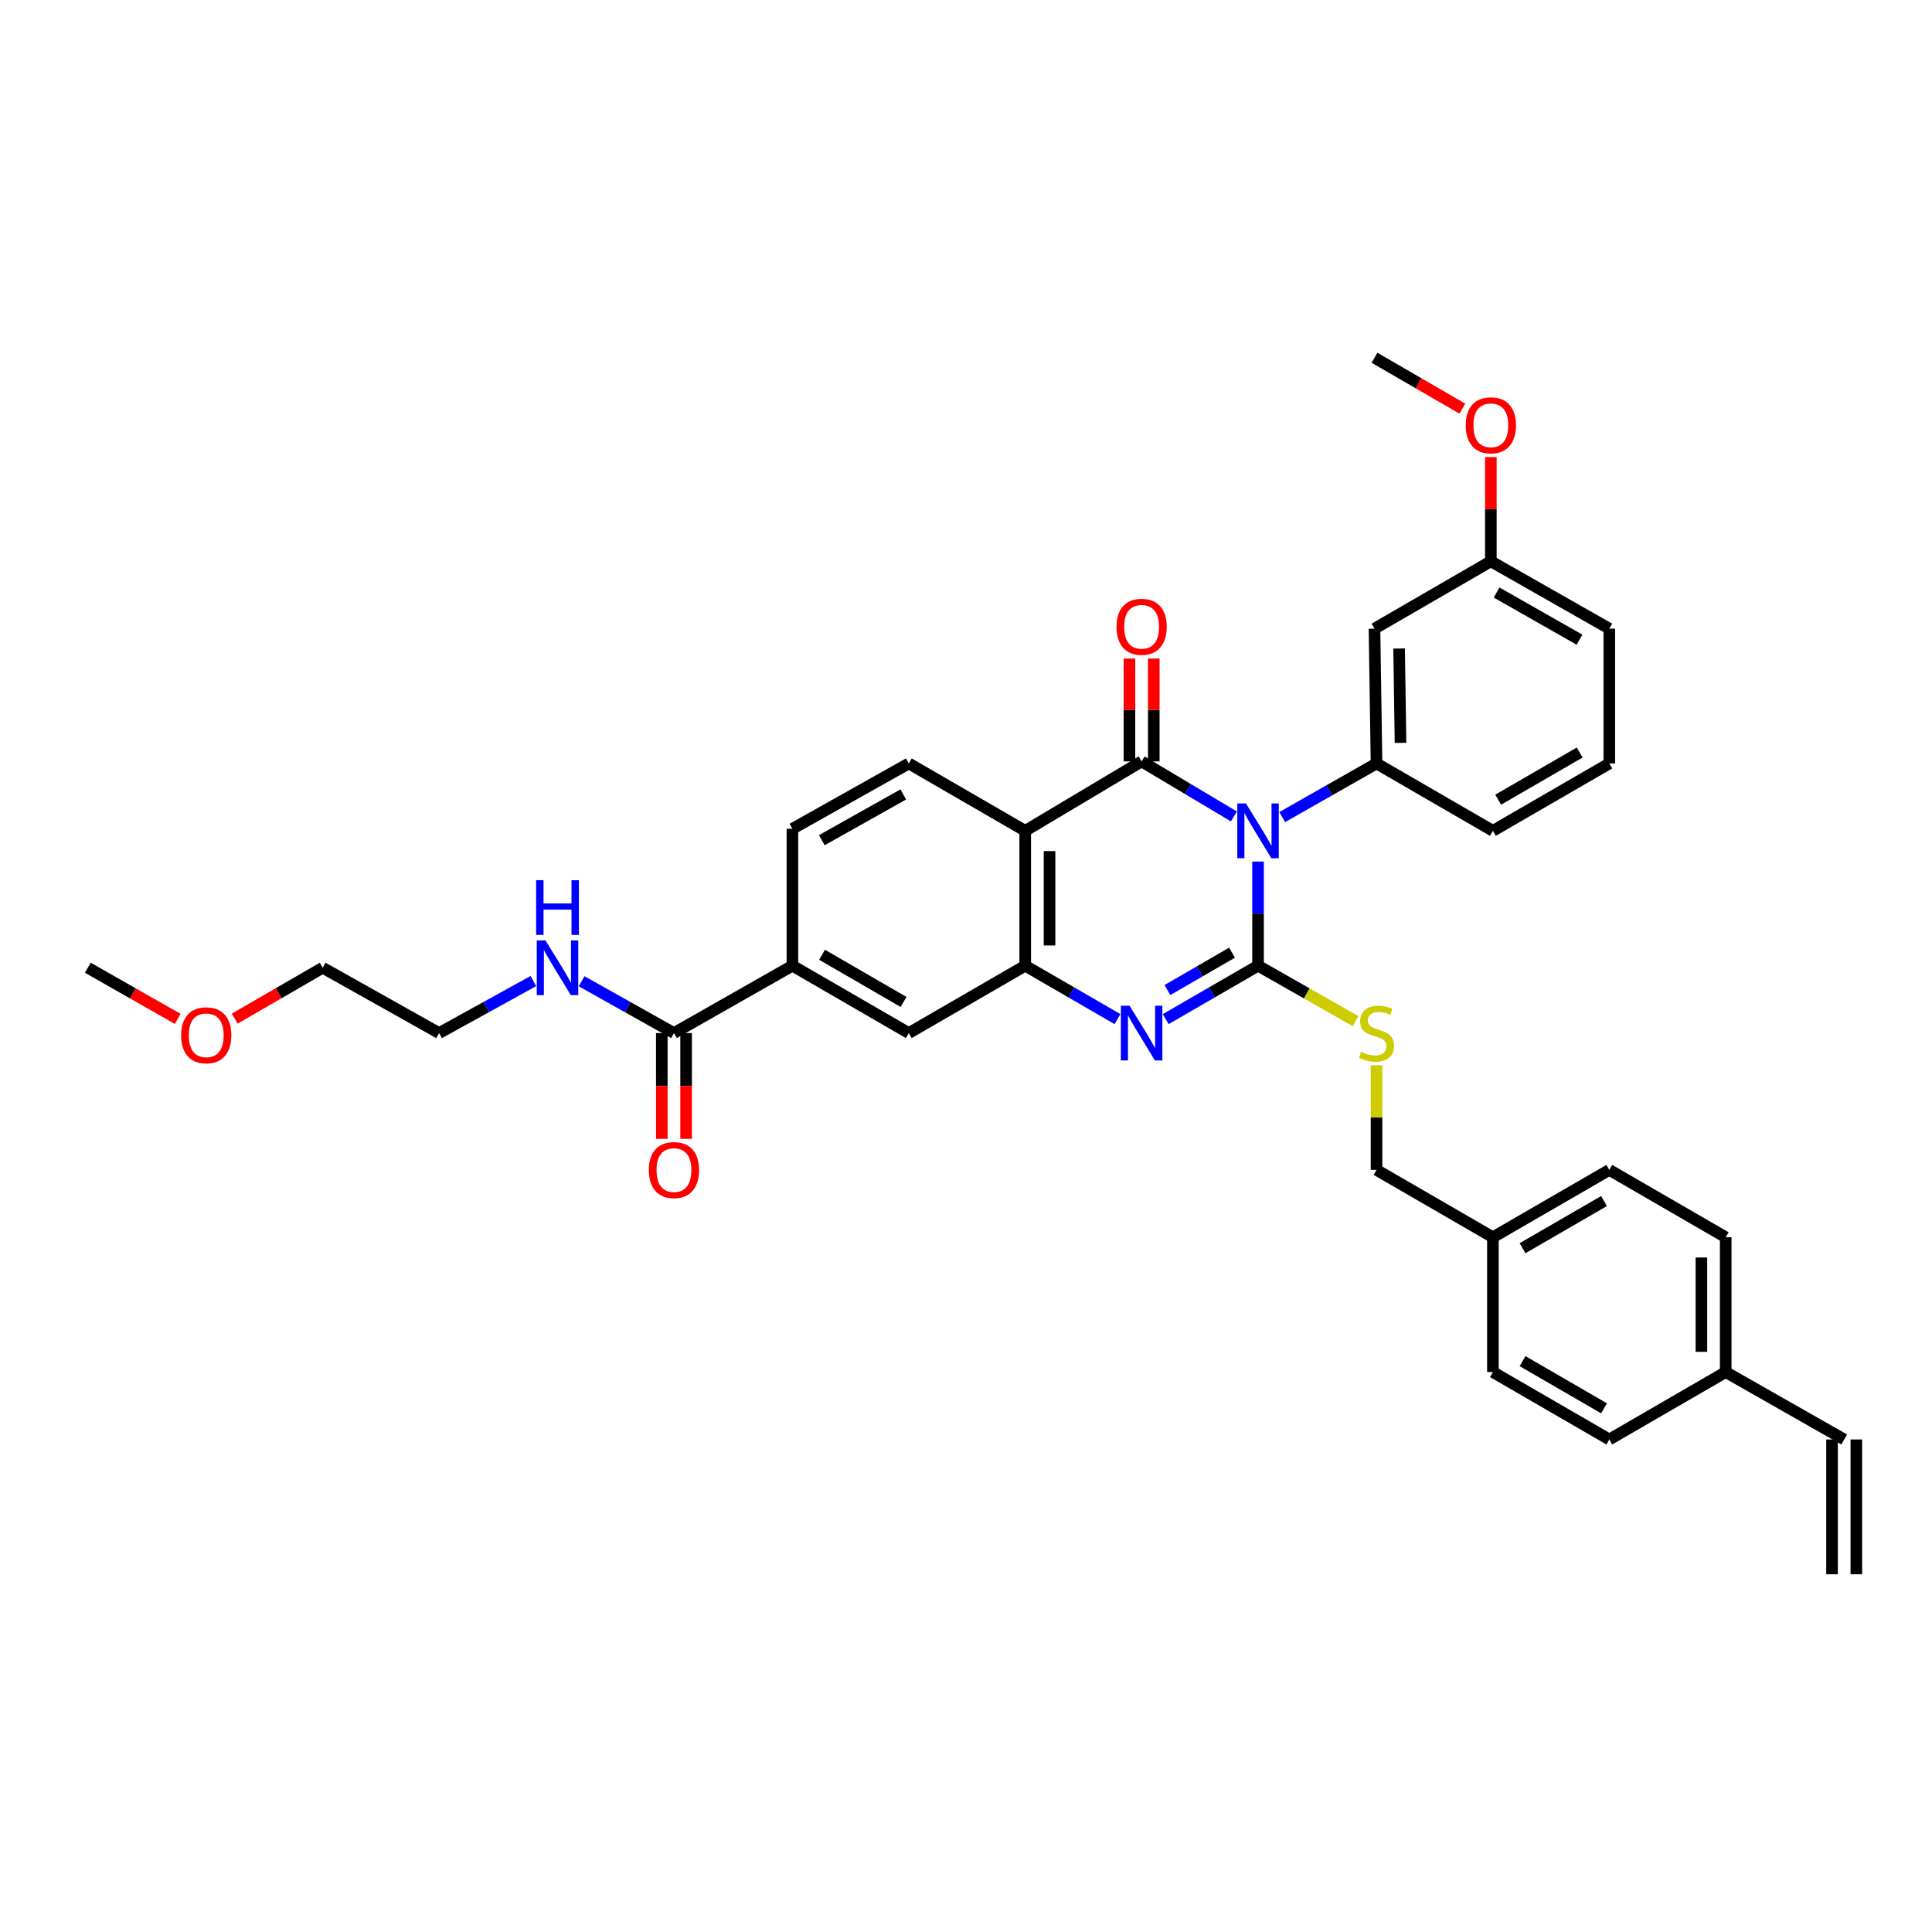 <?xml version='1.0' encoding='iso-8859-1'?>
<svg version='1.1' baseProfile='full'
              xmlns='http://www.w3.org/2000/svg'
                      xmlns:rdkit='http://www.rdkit.org/xml'
                      xmlns:xlink='http://www.w3.org/1999/xlink'
                  xml:space='preserve'
width='1000px' height='1000px' viewBox='0 0 1000 1000'>
<!-- END OF HEADER -->
<rect style='opacity:1.0;fill:#FFFFFF;stroke:none' width='1000' height='1000' x='0' y='0'> </rect>
<path class='bond-0' d='M 651.161,445.945 L 651.161,472.896' style='fill:none;fill-rule:evenodd;stroke:#0000FF;stroke-width:6px;stroke-linecap:butt;stroke-linejoin:miter;stroke-opacity:1' />
<path class='bond-0' d='M 651.161,472.896 L 651.161,499.846' style='fill:none;fill-rule:evenodd;stroke:#000000;stroke-width:6px;stroke-linecap:butt;stroke-linejoin:miter;stroke-opacity:1' />
<path class='bond-1' d='M 638.667,422.589 L 614.782,408.346' style='fill:none;fill-rule:evenodd;stroke:#0000FF;stroke-width:6px;stroke-linecap:butt;stroke-linejoin:miter;stroke-opacity:1' />
<path class='bond-1' d='M 614.782,408.346 L 590.897,394.102' style='fill:none;fill-rule:evenodd;stroke:#000000;stroke-width:6px;stroke-linecap:butt;stroke-linejoin:miter;stroke-opacity:1' />
<path class='bond-5' d='M 663.665,422.928 L 688.076,409.043' style='fill:none;fill-rule:evenodd;stroke:#0000FF;stroke-width:6px;stroke-linecap:butt;stroke-linejoin:miter;stroke-opacity:1' />
<path class='bond-5' d='M 688.076,409.043 L 712.488,395.158' style='fill:none;fill-rule:evenodd;stroke:#000000;stroke-width:6px;stroke-linecap:butt;stroke-linejoin:miter;stroke-opacity:1' />
<path class='bond-2' d='M 651.161,499.846 L 627.269,513.67' style='fill:none;fill-rule:evenodd;stroke:#000000;stroke-width:6px;stroke-linecap:butt;stroke-linejoin:miter;stroke-opacity:1' />
<path class='bond-2' d='M 627.269,513.67 L 603.377,527.493' style='fill:none;fill-rule:evenodd;stroke:#0000FF;stroke-width:6px;stroke-linecap:butt;stroke-linejoin:miter;stroke-opacity:1' />
<path class='bond-2' d='M 637.692,493.102 L 620.968,502.779' style='fill:none;fill-rule:evenodd;stroke:#000000;stroke-width:6px;stroke-linecap:butt;stroke-linejoin:miter;stroke-opacity:1' />
<path class='bond-2' d='M 620.968,502.779 L 604.243,512.455' style='fill:none;fill-rule:evenodd;stroke:#0000FF;stroke-width:6px;stroke-linecap:butt;stroke-linejoin:miter;stroke-opacity:1' />
<path class='bond-6' d='M 651.161,499.846 L 676.403,514.198' style='fill:none;fill-rule:evenodd;stroke:#000000;stroke-width:6px;stroke-linecap:butt;stroke-linejoin:miter;stroke-opacity:1' />
<path class='bond-6' d='M 676.403,514.198 L 701.644,528.549' style='fill:none;fill-rule:evenodd;stroke:#CCCC00;stroke-width:6px;stroke-linecap:butt;stroke-linejoin:miter;stroke-opacity:1' />
<path class='bond-3' d='M 590.897,394.102 L 530.653,430.04' style='fill:none;fill-rule:evenodd;stroke:#000000;stroke-width:6px;stroke-linecap:butt;stroke-linejoin:miter;stroke-opacity:1' />
<path class='bond-12' d='M 597.188,394.102 L 597.188,367.475' style='fill:none;fill-rule:evenodd;stroke:#000000;stroke-width:6px;stroke-linecap:butt;stroke-linejoin:miter;stroke-opacity:1' />
<path class='bond-12' d='M 597.188,367.475 L 597.188,340.849' style='fill:none;fill-rule:evenodd;stroke:#FF0000;stroke-width:6px;stroke-linecap:butt;stroke-linejoin:miter;stroke-opacity:1' />
<path class='bond-12' d='M 584.605,394.102 L 584.605,367.475' style='fill:none;fill-rule:evenodd;stroke:#000000;stroke-width:6px;stroke-linecap:butt;stroke-linejoin:miter;stroke-opacity:1' />
<path class='bond-12' d='M 584.605,367.475 L 584.605,340.849' style='fill:none;fill-rule:evenodd;stroke:#FF0000;stroke-width:6px;stroke-linecap:butt;stroke-linejoin:miter;stroke-opacity:1' />
<path class='bond-35' d='M 578.416,527.491 L 554.535,513.669' style='fill:none;fill-rule:evenodd;stroke:#0000FF;stroke-width:6px;stroke-linecap:butt;stroke-linejoin:miter;stroke-opacity:1' />
<path class='bond-35' d='M 554.535,513.669 L 530.653,499.846' style='fill:none;fill-rule:evenodd;stroke:#000000;stroke-width:6px;stroke-linecap:butt;stroke-linejoin:miter;stroke-opacity:1' />
<path class='bond-4' d='M 530.653,430.04 L 530.653,499.846' style='fill:none;fill-rule:evenodd;stroke:#000000;stroke-width:6px;stroke-linecap:butt;stroke-linejoin:miter;stroke-opacity:1' />
<path class='bond-4' d='M 543.236,440.511 L 543.236,489.375' style='fill:none;fill-rule:evenodd;stroke:#000000;stroke-width:6px;stroke-linecap:butt;stroke-linejoin:miter;stroke-opacity:1' />
<path class='bond-9' d='M 530.653,430.04 L 470.396,395.158' style='fill:none;fill-rule:evenodd;stroke:#000000;stroke-width:6px;stroke-linecap:butt;stroke-linejoin:miter;stroke-opacity:1' />
<path class='bond-8' d='M 530.653,499.846 L 470.396,534.714' style='fill:none;fill-rule:evenodd;stroke:#000000;stroke-width:6px;stroke-linecap:butt;stroke-linejoin:miter;stroke-opacity:1' />
<path class='bond-11' d='M 712.488,395.158 L 711.432,325.4' style='fill:none;fill-rule:evenodd;stroke:#000000;stroke-width:6px;stroke-linecap:butt;stroke-linejoin:miter;stroke-opacity:1' />
<path class='bond-11' d='M 724.911,384.504 L 724.172,335.673' style='fill:none;fill-rule:evenodd;stroke:#000000;stroke-width:6px;stroke-linecap:butt;stroke-linejoin:miter;stroke-opacity:1' />
<path class='bond-22' d='M 712.488,395.158 L 772.724,430.04' style='fill:none;fill-rule:evenodd;stroke:#000000;stroke-width:6px;stroke-linecap:butt;stroke-linejoin:miter;stroke-opacity:1' />
<path class='bond-18' d='M 712.488,551.365 L 712.488,578.453' style='fill:none;fill-rule:evenodd;stroke:#CCCC00;stroke-width:6px;stroke-linecap:butt;stroke-linejoin:miter;stroke-opacity:1' />
<path class='bond-18' d='M 712.488,578.453 L 712.488,605.541' style='fill:none;fill-rule:evenodd;stroke:#000000;stroke-width:6px;stroke-linecap:butt;stroke-linejoin:miter;stroke-opacity:1' />
<path class='bond-7' d='M 348.839,534.714 L 410.159,499.846' style='fill:none;fill-rule:evenodd;stroke:#000000;stroke-width:6px;stroke-linecap:butt;stroke-linejoin:miter;stroke-opacity:1' />
<path class='bond-14' d='M 342.548,534.714 L 342.548,562.083' style='fill:none;fill-rule:evenodd;stroke:#000000;stroke-width:6px;stroke-linecap:butt;stroke-linejoin:miter;stroke-opacity:1' />
<path class='bond-14' d='M 342.548,562.083 L 342.548,589.451' style='fill:none;fill-rule:evenodd;stroke:#FF0000;stroke-width:6px;stroke-linecap:butt;stroke-linejoin:miter;stroke-opacity:1' />
<path class='bond-14' d='M 355.13,534.714 L 355.13,562.083' style='fill:none;fill-rule:evenodd;stroke:#000000;stroke-width:6px;stroke-linecap:butt;stroke-linejoin:miter;stroke-opacity:1' />
<path class='bond-14' d='M 355.13,562.083 L 355.13,589.451' style='fill:none;fill-rule:evenodd;stroke:#FF0000;stroke-width:6px;stroke-linecap:butt;stroke-linejoin:miter;stroke-opacity:1' />
<path class='bond-16' d='M 348.839,534.714 L 324.937,521.303' style='fill:none;fill-rule:evenodd;stroke:#000000;stroke-width:6px;stroke-linecap:butt;stroke-linejoin:miter;stroke-opacity:1' />
<path class='bond-16' d='M 324.937,521.303 L 301.035,507.891' style='fill:none;fill-rule:evenodd;stroke:#0000FF;stroke-width:6px;stroke-linecap:butt;stroke-linejoin:miter;stroke-opacity:1' />
<path class='bond-37' d='M 470.396,534.714 L 410.159,499.846' style='fill:none;fill-rule:evenodd;stroke:#000000;stroke-width:6px;stroke-linecap:butt;stroke-linejoin:miter;stroke-opacity:1' />
<path class='bond-37' d='M 467.664,518.594 L 425.498,494.187' style='fill:none;fill-rule:evenodd;stroke:#000000;stroke-width:6px;stroke-linecap:butt;stroke-linejoin:miter;stroke-opacity:1' />
<path class='bond-13' d='M 470.396,395.158 L 410.159,428.991' style='fill:none;fill-rule:evenodd;stroke:#000000;stroke-width:6px;stroke-linecap:butt;stroke-linejoin:miter;stroke-opacity:1' />
<path class='bond-13' d='M 467.522,411.203 L 425.357,434.887' style='fill:none;fill-rule:evenodd;stroke:#000000;stroke-width:6px;stroke-linecap:butt;stroke-linejoin:miter;stroke-opacity:1' />
<path class='bond-10' d='M 410.159,499.846 L 410.159,428.991' style='fill:none;fill-rule:evenodd;stroke:#000000;stroke-width:6px;stroke-linecap:butt;stroke-linejoin:miter;stroke-opacity:1' />
<path class='bond-19' d='M 711.432,325.4 L 771.662,290.525' style='fill:none;fill-rule:evenodd;stroke:#000000;stroke-width:6px;stroke-linecap:butt;stroke-linejoin:miter;stroke-opacity:1' />
<path class='bond-15' d='M 954.545,745.07 L 893.225,710.181' style='fill:none;fill-rule:evenodd;stroke:#000000;stroke-width:6px;stroke-linecap:butt;stroke-linejoin:miter;stroke-opacity:1' />
<path class='bond-17' d='M 948.254,745.07 L 948.254,814.828' style='fill:none;fill-rule:evenodd;stroke:#000000;stroke-width:6px;stroke-linecap:butt;stroke-linejoin:miter;stroke-opacity:1' />
<path class='bond-17' d='M 960.837,745.07 L 960.837,814.828' style='fill:none;fill-rule:evenodd;stroke:#000000;stroke-width:6px;stroke-linecap:butt;stroke-linejoin:miter;stroke-opacity:1' />
<path class='bond-30' d='M 276.077,507.787 L 251.677,521.25' style='fill:none;fill-rule:evenodd;stroke:#0000FF;stroke-width:6px;stroke-linecap:butt;stroke-linejoin:miter;stroke-opacity:1' />
<path class='bond-30' d='M 251.677,521.25 L 227.276,534.714' style='fill:none;fill-rule:evenodd;stroke:#000000;stroke-width:6px;stroke-linecap:butt;stroke-linejoin:miter;stroke-opacity:1' />
<path class='bond-21' d='M 712.488,605.541 L 772.724,640.41' style='fill:none;fill-rule:evenodd;stroke:#000000;stroke-width:6px;stroke-linecap:butt;stroke-linejoin:miter;stroke-opacity:1' />
<path class='bond-27' d='M 771.662,290.525 L 771.662,263.551' style='fill:none;fill-rule:evenodd;stroke:#000000;stroke-width:6px;stroke-linecap:butt;stroke-linejoin:miter;stroke-opacity:1' />
<path class='bond-27' d='M 771.662,263.551 L 771.662,236.576' style='fill:none;fill-rule:evenodd;stroke:#FF0000;stroke-width:6px;stroke-linecap:butt;stroke-linejoin:miter;stroke-opacity:1' />
<path class='bond-36' d='M 771.662,290.525 L 832.982,325.4' style='fill:none;fill-rule:evenodd;stroke:#000000;stroke-width:6px;stroke-linecap:butt;stroke-linejoin:miter;stroke-opacity:1' />
<path class='bond-36' d='M 774.639,306.694 L 817.563,331.106' style='fill:none;fill-rule:evenodd;stroke:#000000;stroke-width:6px;stroke-linecap:butt;stroke-linejoin:miter;stroke-opacity:1' />
<path class='bond-20' d='M 893.225,710.181 L 893.225,640.41' style='fill:none;fill-rule:evenodd;stroke:#000000;stroke-width:6px;stroke-linecap:butt;stroke-linejoin:miter;stroke-opacity:1' />
<path class='bond-20' d='M 880.643,699.715 L 880.643,650.875' style='fill:none;fill-rule:evenodd;stroke:#000000;stroke-width:6px;stroke-linecap:butt;stroke-linejoin:miter;stroke-opacity:1' />
<path class='bond-38' d='M 893.225,710.181 L 832.982,745.07' style='fill:none;fill-rule:evenodd;stroke:#000000;stroke-width:6px;stroke-linecap:butt;stroke-linejoin:miter;stroke-opacity:1' />
<path class='bond-25' d='M 772.724,640.41 L 772.724,710.181' style='fill:none;fill-rule:evenodd;stroke:#000000;stroke-width:6px;stroke-linecap:butt;stroke-linejoin:miter;stroke-opacity:1' />
<path class='bond-26' d='M 772.724,640.41 L 832.982,605.541' style='fill:none;fill-rule:evenodd;stroke:#000000;stroke-width:6px;stroke-linecap:butt;stroke-linejoin:miter;stroke-opacity:1' />
<path class='bond-26' d='M 788.065,646.07 L 830.245,621.663' style='fill:none;fill-rule:evenodd;stroke:#000000;stroke-width:6px;stroke-linecap:butt;stroke-linejoin:miter;stroke-opacity:1' />
<path class='bond-28' d='M 772.724,430.04 L 832.982,395.158' style='fill:none;fill-rule:evenodd;stroke:#000000;stroke-width:6px;stroke-linecap:butt;stroke-linejoin:miter;stroke-opacity:1' />
<path class='bond-28' d='M 775.459,413.918 L 817.639,389.5' style='fill:none;fill-rule:evenodd;stroke:#000000;stroke-width:6px;stroke-linecap:butt;stroke-linejoin:miter;stroke-opacity:1' />
<path class='bond-23' d='M 832.982,745.07 L 772.724,710.181' style='fill:none;fill-rule:evenodd;stroke:#000000;stroke-width:6px;stroke-linecap:butt;stroke-linejoin:miter;stroke-opacity:1' />
<path class='bond-23' d='M 830.248,728.948 L 788.068,704.525' style='fill:none;fill-rule:evenodd;stroke:#000000;stroke-width:6px;stroke-linecap:butt;stroke-linejoin:miter;stroke-opacity:1' />
<path class='bond-24' d='M 893.225,640.41 L 832.982,605.541' style='fill:none;fill-rule:evenodd;stroke:#000000;stroke-width:6px;stroke-linecap:butt;stroke-linejoin:miter;stroke-opacity:1' />
<path class='bond-33' d='M 756.922,211.518 L 734.177,198.345' style='fill:none;fill-rule:evenodd;stroke:#FF0000;stroke-width:6px;stroke-linecap:butt;stroke-linejoin:miter;stroke-opacity:1' />
<path class='bond-33' d='M 734.177,198.345 L 711.432,185.172' style='fill:none;fill-rule:evenodd;stroke:#000000;stroke-width:6px;stroke-linecap:butt;stroke-linejoin:miter;stroke-opacity:1' />
<path class='bond-31' d='M 832.982,395.158 L 832.982,325.4' style='fill:none;fill-rule:evenodd;stroke:#000000;stroke-width:6px;stroke-linecap:butt;stroke-linejoin:miter;stroke-opacity:1' />
<path class='bond-29' d='M 121.488,527.251 L 144.253,514.073' style='fill:none;fill-rule:evenodd;stroke:#FF0000;stroke-width:6px;stroke-linecap:butt;stroke-linejoin:miter;stroke-opacity:1' />
<path class='bond-29' d='M 144.253,514.073 L 167.018,500.895' style='fill:none;fill-rule:evenodd;stroke:#000000;stroke-width:6px;stroke-linecap:butt;stroke-linejoin:miter;stroke-opacity:1' />
<path class='bond-34' d='M 91.983,527.38 L 68.719,514.138' style='fill:none;fill-rule:evenodd;stroke:#FF0000;stroke-width:6px;stroke-linecap:butt;stroke-linejoin:miter;stroke-opacity:1' />
<path class='bond-34' d='M 68.719,514.138 L 45.455,500.895' style='fill:none;fill-rule:evenodd;stroke:#000000;stroke-width:6px;stroke-linecap:butt;stroke-linejoin:miter;stroke-opacity:1' />
<path class='bond-32' d='M 227.276,534.714 L 167.018,500.895' style='fill:none;fill-rule:evenodd;stroke:#000000;stroke-width:6px;stroke-linecap:butt;stroke-linejoin:miter;stroke-opacity:1' />
<path  class='atom-0' d='M 644.901 415.88
L 654.181 430.88
Q 655.101 432.36, 656.581 435.04
Q 658.061 437.72, 658.141 437.88
L 658.141 415.88
L 661.901 415.88
L 661.901 444.2
L 658.021 444.2
L 648.061 427.8
Q 646.901 425.88, 645.661 423.68
Q 644.461 421.48, 644.101 420.8
L 644.101 444.2
L 640.421 444.2
L 640.421 415.88
L 644.901 415.88
' fill='#0000FF'/>
<path  class='atom-3' d='M 584.637 520.554
L 593.917 535.554
Q 594.837 537.034, 596.317 539.714
Q 597.797 542.394, 597.877 542.554
L 597.877 520.554
L 601.637 520.554
L 601.637 548.874
L 597.757 548.874
L 587.797 532.474
Q 586.637 530.554, 585.397 528.354
Q 584.197 526.154, 583.837 525.474
L 583.837 548.874
L 580.157 548.874
L 580.157 520.554
L 584.637 520.554
' fill='#0000FF'/>
<path  class='atom-7' d='M 704.488 544.434
Q 704.808 544.554, 706.128 545.114
Q 707.448 545.674, 708.888 546.034
Q 710.368 546.354, 711.808 546.354
Q 714.488 546.354, 716.048 545.074
Q 717.608 543.754, 717.608 541.474
Q 717.608 539.914, 716.808 538.954
Q 716.048 537.994, 714.848 537.474
Q 713.648 536.954, 711.648 536.354
Q 709.128 535.594, 707.608 534.874
Q 706.128 534.154, 705.048 532.634
Q 704.008 531.114, 704.008 528.554
Q 704.008 524.994, 706.408 522.794
Q 708.848 520.594, 713.648 520.594
Q 716.928 520.594, 720.648 522.154
L 719.728 525.234
Q 716.328 523.834, 713.768 523.834
Q 711.008 523.834, 709.488 524.994
Q 707.968 526.114, 708.008 528.074
Q 708.008 529.594, 708.768 530.514
Q 709.568 531.434, 710.688 531.954
Q 711.848 532.474, 713.768 533.074
Q 716.328 533.874, 717.848 534.674
Q 719.368 535.474, 720.448 537.114
Q 721.568 538.714, 721.568 541.474
Q 721.568 545.394, 718.928 547.514
Q 716.328 549.594, 711.968 549.594
Q 709.448 549.594, 707.528 549.034
Q 705.648 548.514, 703.408 547.594
L 704.488 544.434
' fill='#CCCC00'/>
<path  class='atom-13' d='M 577.897 324.425
Q 577.897 317.625, 581.257 313.825
Q 584.617 310.025, 590.897 310.025
Q 597.177 310.025, 600.537 313.825
Q 603.897 317.625, 603.897 324.425
Q 603.897 331.305, 600.497 335.225
Q 597.097 339.105, 590.897 339.105
Q 584.657 339.105, 581.257 335.225
Q 577.897 331.345, 577.897 324.425
M 590.897 335.905
Q 595.217 335.905, 597.537 333.025
Q 599.897 330.105, 599.897 324.425
Q 599.897 318.865, 597.537 316.065
Q 595.217 313.225, 590.897 313.225
Q 586.577 313.225, 584.217 316.025
Q 581.897 318.825, 581.897 324.425
Q 581.897 330.145, 584.217 333.025
Q 586.577 335.905, 590.897 335.905
' fill='#FF0000'/>
<path  class='atom-15' d='M 335.839 605.621
Q 335.839 598.821, 339.199 595.021
Q 342.559 591.221, 348.839 591.221
Q 355.119 591.221, 358.479 595.021
Q 361.839 598.821, 361.839 605.621
Q 361.839 612.501, 358.439 616.421
Q 355.039 620.301, 348.839 620.301
Q 342.599 620.301, 339.199 616.421
Q 335.839 612.541, 335.839 605.621
M 348.839 617.101
Q 353.159 617.101, 355.479 614.221
Q 357.839 611.301, 357.839 605.621
Q 357.839 600.061, 355.479 597.261
Q 353.159 594.421, 348.839 594.421
Q 344.519 594.421, 342.159 597.221
Q 339.839 600.021, 339.839 605.621
Q 339.839 611.341, 342.159 614.221
Q 344.519 617.101, 348.839 617.101
' fill='#FF0000'/>
<path  class='atom-17' d='M 282.308 486.735
L 291.588 501.735
Q 292.508 503.215, 293.988 505.895
Q 295.468 508.575, 295.548 508.735
L 295.548 486.735
L 299.308 486.735
L 299.308 515.055
L 295.428 515.055
L 285.468 498.655
Q 284.308 496.735, 283.068 494.535
Q 281.868 492.335, 281.508 491.655
L 281.508 515.055
L 277.828 515.055
L 277.828 486.735
L 282.308 486.735
' fill='#0000FF'/>
<path  class='atom-17' d='M 277.488 455.583
L 281.328 455.583
L 281.328 467.623
L 295.808 467.623
L 295.808 455.583
L 299.648 455.583
L 299.648 483.903
L 295.808 483.903
L 295.808 470.823
L 281.328 470.823
L 281.328 483.903
L 277.488 483.903
L 277.488 455.583
' fill='#0000FF'/>
<path  class='atom-28' d='M 758.662 220.134
Q 758.662 213.334, 762.022 209.534
Q 765.382 205.734, 771.662 205.734
Q 777.942 205.734, 781.302 209.534
Q 784.662 213.334, 784.662 220.134
Q 784.662 227.014, 781.262 230.934
Q 777.862 234.814, 771.662 234.814
Q 765.422 234.814, 762.022 230.934
Q 758.662 227.054, 758.662 220.134
M 771.662 231.614
Q 775.982 231.614, 778.302 228.734
Q 780.662 225.814, 780.662 220.134
Q 780.662 214.574, 778.302 211.774
Q 775.982 208.934, 771.662 208.934
Q 767.342 208.934, 764.982 211.734
Q 762.662 214.534, 762.662 220.134
Q 762.662 225.854, 764.982 228.734
Q 767.342 231.614, 771.662 231.614
' fill='#FF0000'/>
<path  class='atom-30' d='M 93.747 535.864
Q 93.747 529.064, 97.107 525.264
Q 100.467 521.464, 106.747 521.464
Q 113.027 521.464, 116.387 525.264
Q 119.747 529.064, 119.747 535.864
Q 119.747 542.744, 116.347 546.664
Q 112.947 550.544, 106.747 550.544
Q 100.507 550.544, 97.107 546.664
Q 93.747 542.784, 93.747 535.864
M 106.747 547.344
Q 111.067 547.344, 113.387 544.464
Q 115.747 541.544, 115.747 535.864
Q 115.747 530.304, 113.387 527.504
Q 111.067 524.664, 106.747 524.664
Q 102.427 524.664, 100.067 527.464
Q 97.747 530.264, 97.747 535.864
Q 97.747 541.584, 100.067 544.464
Q 102.427 547.344, 106.747 547.344
' fill='#FF0000'/>
</svg>
